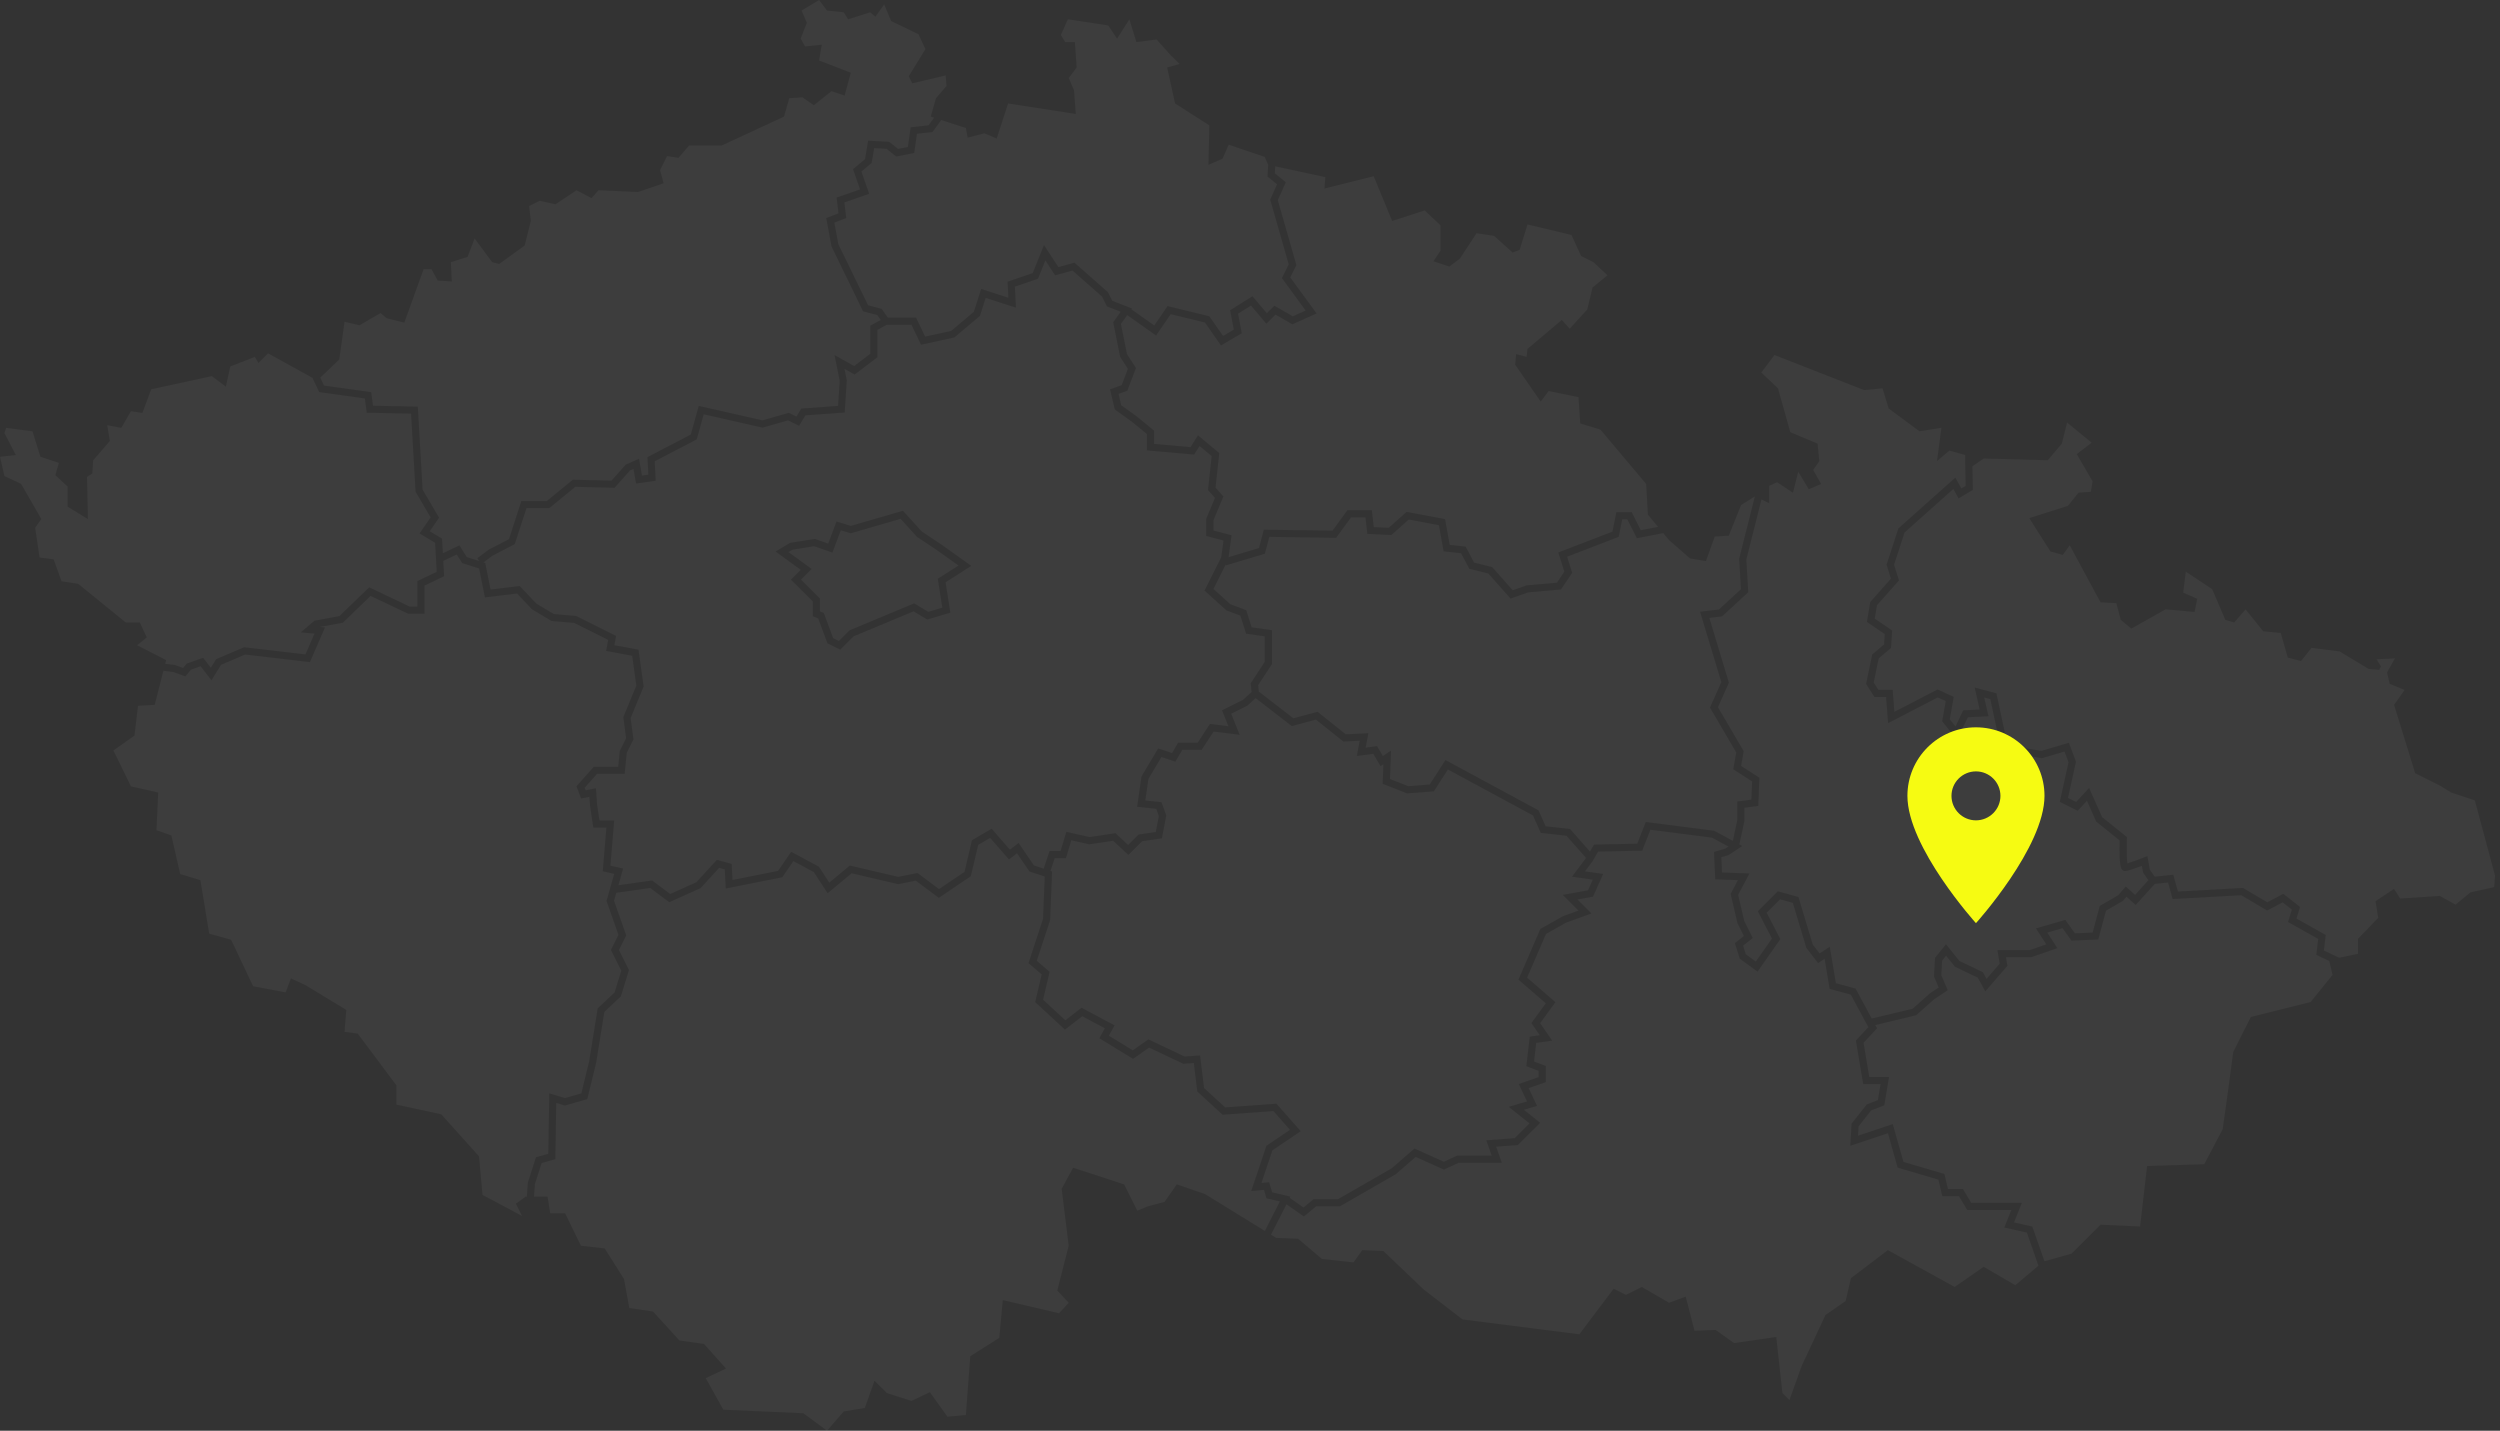 <svg width="491" height="281" viewBox="0 0 491 281" fill="none" xmlns="http://www.w3.org/2000/svg">
<rect x="0" y="0" width="491" height="281" fill="#333333" stroke="none"/>
<path d="M157.309 113.832L161.035 117.543V120.089L161.791 120.388L163.63 125.335L164.756 125.897L166.868 123.79L179.532 118.506L182.309 120.169L185.075 119.34L184.185 113.671L188.26 111.072L184.003 108.04L180.111 105.451L176.883 101.89L167.077 104.735L165.131 104.141L163.485 108.532L159.903 107.27L155.657 107.949L154.848 108.43L159.399 111.746L157.309 113.832Z" fill="white" fill-opacity="0.05"/>
<path d="M128.073 172.933L131.623 175.586L136.77 173.27L140.791 168.88L143.696 169.671L143.863 172.827L152.822 171.04L155.384 167.302L160.832 170.227L162.869 173.356L166.906 169.997L176.396 172.222L180.197 171.463L184.422 174.623L189.435 171.233L190.898 165.024L194.753 162.762L198.345 166.885L200.05 165.564L203.069 169.981L204.972 170.612L206.13 167.142H208.301L209.433 163.377L213.952 164.403L219.078 163.644L221.565 165.96L223.619 163.911L227.002 163.403L227.602 160.259L227.088 158.847L223.335 158.451L224.187 152.509L227.463 146.996L230.192 147.905L231.382 145.867H235.232L237.634 142.182L241.269 142.637L240.009 139.503L244.142 137.439L245.815 135.92L245.643 134.203L248.399 129.989V124.978L244.737 124.454L243.611 120.903L240.888 119.887L236.567 115.988L239.853 109.437L240.303 106.158L236.915 105.271V101.869L238.625 97.778L237.253 96.238L237.977 89.574L235.591 87.59L234.513 89.28L225.249 88.457V85.237L222.423 82.916L218.949 80.413L218.016 76.466L220.305 75.637L221.523 72.445L220 70.086L218.638 63.294L220.112 61.23L217.416 60.182L216.445 58.246L210.634 53.128L207.224 54.074L205.31 51.133L203.867 54.727L199.321 56.299L199.53 60.422L193.584 58.508L192.458 62.032L187.435 66.273L180.889 67.701L179.017 63.781H174.165L172.316 64.776V70.161L167.85 73.557L165.855 72.439L166.306 74.68L165.898 81.012L158.178 81.574L156.939 83.633L154.779 82.558L149.76 83.986L149.583 83.948L138.201 81.365L136.839 86.291L128.583 90.59L128.776 94.414L124.926 94.965L124.417 92.088L123.731 92.393L120.701 95.794L112.981 95.612L107.882 99.789H103.4L101.1 106.854L96.704 109.143L94.956 110.453L95.294 110.56L96.339 115.785L102.065 115.095L105.341 118.555L108.767 120.603L113.115 120.967L120.996 124.898L120.664 126.727L125.398 127.598L126.406 134.829L123.854 141.017L124.406 145.225L123.093 147.846L122.68 151.98H117.259L114.831 154.708L115.024 155.216L117.04 154.814L117.276 158.12L117.731 161.136H120.621L119.881 170.019L122.374 170.591L121.452 173.864L128.073 172.923V172.933ZM155.17 106.618L160.038 105.843L162.66 106.768L164.29 102.431L167.088 103.292L177.334 100.318L181.033 104.394L184.808 106.902L190.753 111.137L185.708 114.357L186.641 120.325L182.116 121.678L179.419 120.063L167.657 124.967L165.029 127.588L162.51 126.331L160.697 121.454L159.636 121.031V118.122L155.336 113.833L157.261 111.913L152.328 108.319L155.17 106.618Z" fill="white" fill-opacity="0.05"/>
<path d="M250.447 32.666L250.382 34.046L252.527 35.795L250.956 39.324L254.607 52.069L253.396 54.48L258.575 61.556L253.819 63.695L250.511 61.781L248.71 63.577L245.697 60.005L243.15 61.609L243.879 65.444L239.799 67.84L236.663 63.342L229.918 61.7L227.055 65.893L221.388 61.882L220.144 63.615L221.34 69.556L223.098 72.289L221.399 76.734L219.678 77.359L220.203 79.595L223.313 81.835L226.664 84.59V87.189L233.81 87.825L235.285 85.51L239.461 88.986L238.727 95.778L240.271 97.51L238.33 102.147V104.201L241.874 105.131L241.284 109.431L247.267 107.64L248.216 104.035L261.711 104.217L264.622 100.222H269.431L269.801 103.527L272.75 103.666L276.257 100.537L283.811 101.96L284.717 107.014L287.848 107.362L289.515 110.501L293.07 111.389L297.096 115.929L299.836 114.966L305.787 114.442L307.24 112.266L306.05 108.506L316.692 104.409L317.459 100.586H320.467L322.247 104.137L325.646 103.479L323.651 101.072L323.308 95.045L314.328 84.371L310.36 83.167L310.017 78.001L304.147 76.792L302.592 78.862L297.584 71.626L297.761 69.562L299.831 70.081L300.002 68.53L306.736 62.845L308.291 64.567L311.744 60.78L312.778 56.475L315.711 54.063L312.95 51.486L310.532 50.277L308.634 46.143L300.002 44.079L298.447 49.074L297.069 49.587L293.445 46.319L289.992 45.801L286.711 50.796L284.642 52.347L281.532 51.309L282.915 49.245V44.25L279.806 41.324L273.42 43.389L269.796 34.607L260.129 37.019L260.301 34.784L250.447 32.666Z" fill="white" fill-opacity="0.05"/>
<path d="M327.796 106.067L326.659 104.698L321.475 105.703L319.603 101.981H318.606L317.909 105.431L307.776 109.335L308.773 112.485L306.575 115.768L300.131 116.335L296.673 117.554L292.314 112.634L288.572 111.704L286.958 108.661L283.527 108.281L282.61 103.152L276.675 102.029L273.254 105.083L268.547 104.858L268.182 101.617H265.335L262.413 105.623L249.289 105.441L248.42 108.746L240.753 111.041L240.705 110.896L238.314 115.672L241.649 118.683L244.758 119.843L245.825 123.207L249.82 123.774V130.406L247.101 134.556L247.23 135.834L254.012 141.075L258.757 139.797L264.301 144.22L268.745 144.011L268.214 146.84L270.456 146.541L271.592 148.487L273.206 147.412L272.991 153.006L276.573 154.408L280.803 154.081L283.886 149.279L302.163 159.157L303.557 162.285L308.35 162.815L312.264 167.253L313.068 165.879L321.56 165.703L323.233 161.446L336.663 163.168L340.336 165.152L341.215 161.039V157.413L343.976 157.044L344.116 153.477L340.416 151.081L341.001 147.787L335.843 138.968L338.073 133.967L333.897 120.148L337.596 119.71L341.928 115.725L341.574 109.762L344.652 97.494L341.95 99.179L339.532 105.206L336.771 105.377L335.044 110.196L331.935 109.682L327.796 106.067Z" fill="white" fill-opacity="0.05"/>
<path d="M351.616 84.889L356.967 87.129L357.31 90.573L356.104 92.296L357.659 95.05L355.241 96.082L353.171 92.638L352.136 96.772L349.027 94.707L347.472 95.397V98.841L345.944 98.082L342.979 109.907L343.354 116.313L338.207 121.057L335.709 121.351L339.553 134.08L337.403 138.898L342.459 147.54L341.95 150.428L345.542 152.755L345.322 158.279L342.609 158.638V161.194L341.607 165.847L342.164 166.146L339.473 167.938L338.068 168.355L338.197 171.355L343.585 171.553L341.365 175.756L342.566 180.88L344.239 184.217L342.346 185.725L342.866 187.415L344.839 188.859L348.019 184.329L345.242 178.976L349.171 175.056L353.214 176.179L356.023 185.517L357.369 187.265L359.363 185.939L360.559 193.105L364.43 194.159L367.604 200.042L375.651 198.116L379.018 195.111L380.766 193.95L379.839 191.784L380.042 188.126L382.187 185.452L384.819 188.736L389.436 190.945L390.154 192.26L392.744 189.265L392.299 186.597H398.657L401.901 185.474L399.869 182.34L405.622 180.666L407.514 183.308L410.999 183.163L412.398 177.922L416.012 175.837L417.492 174.115L419.331 175.762L421.952 172.869L420.907 171.382L420.666 170.055C419.293 170.574 417.84 171.072 417.374 171.072C417.159 171.072 416.956 170.986 416.8 170.826C416.623 170.644 416.157 170.162 416.301 165.066L411.701 161.36L409.879 157.263L408.056 159.236L404.549 157.488L406.265 149.701L405.471 147.594L401.016 148.91L397.413 148.311L392.508 144.786L390.899 137.304L389.693 136.983L390.535 140.668L386.476 140.871L384.348 145.326L381.452 141.652L382.144 137.689L380.573 136.967L370.826 142.021L370.429 136.887H368.14L366.505 134.326L367.706 128.539L370.033 126.576L370.167 124.539L366.666 122.148L367.32 118.239L371.384 113.655L370.526 110.907L372.842 103.788L384.031 93.804L385.2 95.938L386.053 95.424L385.951 89.37L382.852 88.488L380.434 90.552L381.297 84.011L376.981 84.701L370.939 80.225L369.732 76.268L366.108 76.61L348.501 69.722L345.912 73.166L349.193 76.268L351.611 84.878L351.616 84.889Z" fill="white" fill-opacity="0.05"/>
<path d="M298.228 192.399L302.533 182.441L306.983 179.939L310.017 178.837L306.935 175.756L311.894 174.858L312.827 172.762L308.747 172.184L311.594 168.392L311.492 168.483L307.658 164.141L302.608 163.579L301.085 160.156L284.363 151.124L281.607 155.413L276.359 155.819L271.555 153.942L271.705 150.081L271.131 150.46L269.716 148.043L266.488 148.471L267.046 145.481L263.84 145.637L258.441 141.326L253.707 142.599L246.603 137.106L244.962 138.599L241.804 140.171L243.461 144.31L238.346 143.674L236.009 147.262H232.202L230.84 149.583L228.101 148.674L225.543 152.985L224.938 157.22L228.111 157.557L229.055 160.146L228.197 164.638L224.294 165.221L221.608 167.9L218.627 165.125L213.909 165.82L210.403 165.028L209.347 168.537H207.143L206.301 171.056L206.628 171.162L206.242 180.693L203.621 188.709L206.14 190.865L204.859 196.341L209.234 200.389L212.403 197.929L218.895 201.384L217.78 203.416L222.477 206.288L225.533 204.138L232.663 207.508L235.692 207.288L236.475 213.695L240.62 217.498L250.688 216.765L255.455 222.166L249.889 225.931L247.75 232.338L249.257 232.199L249.852 234.178L253.428 235.018L253.299 235.269L256.012 237.162L257.98 235.52H262.789L273.324 229.466L277.806 225.578L283.57 228.178L286.154 226.974H292.979L291.912 223.953L297.488 223.541L300.399 220.637L296.314 217.38L299.917 216.321L298.292 212.904L302.201 211.54V210.326L299.777 209.395L300.447 203.598L302.415 203.32L300.769 200.929L303.6 197.047L298.228 192.399Z" fill="white" fill-opacity="0.05"/>
<path d="M189.702 25.141L184.856 23.568L183.14 25.927L180.089 26.264L179.553 30.034L176.015 30.74L174.111 29.221L171.677 29.087L171.189 32.002L169.173 33.676L170.701 38.062L165.833 39.746L166.198 42.816L163.86 43.714L164.648 47.961L170.487 59.956L173.157 60.667L174.369 62.395H179.918L181.692 66.112L186.818 64.994L191.268 61.234L192.699 56.758L198.055 58.486L197.894 55.33L202.832 53.63L205.036 48.132L207.861 52.464L211.014 51.592L217.598 57.389L218.45 59.084L222.316 60.587L222.203 60.748L226.701 63.935L229.307 60.122L237.51 62.117L240.207 65.983L242.324 64.743L241.601 60.94L245.981 58.181L248.801 61.518L250.281 60.042L253.9 62.127L256.436 60.994L251.771 54.614L253.112 51.929L249.471 39.217L250.817 36.2L248.951 34.676L249.069 32.334L248.393 30.82L241.316 28.408L240.105 31.163L237.344 32.371L237.515 24.622L230.787 20.317L229.232 13.257L231.65 12.568L229.923 10.845L227.162 7.749L223.19 8.262L221.812 3.786L219.394 7.578L217.667 4.995L209.727 3.786L208.344 6.888L209.207 8.262H211.105L211.453 13.257L209.899 15.322L210.933 17.734L211.282 22.381L197.991 20.317L195.745 27.205L193.327 26.173L190.051 27.034L189.702 25.141Z" fill="white" fill-opacity="0.05"/>
<path d="M101.325 236.408L103.223 235.029H103.475L103.674 232.264L105.271 227.285L107.689 226.6L107.877 214.733L110.938 215.669L114.177 214.749L115.715 208.438L117.388 198.047L120.707 194.919L122.031 190.635L119.994 186.57L121.473 183.613L119.13 176.955L120.632 171.628L118.385 171.109L119.104 162.536H116.525L115.887 158.253L115.758 156.493L114.128 156.819L113.228 154.418L116.632 150.594H121.42L121.731 147.46L122.969 144.99L122.428 140.834L124.98 134.652L124.165 128.791L119.05 127.844L119.447 125.678L112.745 122.33L108.338 121.967L104.472 119.651L101.55 116.565L95.24 117.324L94.098 111.645L90.785 110.597L89.707 108.901L87.053 110.158L87.225 113.169L83.37 114.998V120.528H80.142L72.781 117.03L67.329 122.298L62.798 123.132L63.822 123.229L60.863 130.042L48.135 128.545L43.406 130.566L41.535 133.604L39.401 130.844L37.509 131.518L36.404 132.839L34.013 131.973L32.094 131.737L30.378 138.433L27.102 138.609L26.41 144.46L22.266 147.391L25.719 154.45L31.07 155.654L30.726 163.055L33.659 164.093L35.385 171.665L39.358 172.874L41.085 183.372L45.395 184.581L49.711 193.705L56.102 194.913L57.137 192.154L60.069 193.533L68.01 198.352L67.666 202.657L70.256 203.005L77.848 213.161V216.952L86.651 218.846L94.077 227.108L94.763 234.686L102.532 238.82L101.325 236.408Z" fill="white" fill-opacity="0.05"/>
<path d="M63.634 75.733L72.899 77.027L73.258 79.685L82.056 79.867L82.994 96.168L86.233 101.676L84.394 104.339L86.812 105.783L86.973 108.655L90.222 107.12L91.691 109.425L94.162 110.201L93.739 109.634L95.969 107.965L99.963 105.89L102.403 98.403H107.399L112.509 94.216L120.101 94.397L122.905 91.253L125.5 90.103L126.084 93.408L127.339 93.226L127.162 89.777L135.675 85.349L137.236 79.723L149.738 82.562L154.934 81.081L156.424 81.824L157.368 80.247L164.6 79.717L164.922 74.781L163.909 69.743L167.753 71.898L170.937 69.476V63.951L172.985 62.85L172.305 61.882L169.511 61.138L163.313 48.399L162.279 42.827L164.681 41.907L164.316 38.794L168.927 37.206L167.538 33.227L169.897 31.264L170.503 27.628L174.637 27.858L176.379 29.248L178.309 28.863L178.862 25.002L182.373 24.611L183.462 23.114L182.797 22.9L183.832 19.285L185.906 16.873L185.735 14.809L179.172 16.36L178.481 14.98L181.762 9.642L180.384 6.717L175.028 4.134L173.65 0.861L171.924 3.273L170.889 2.412L166.573 3.786L165.71 2.412L162.429 2.064L160.874 0L157.427 2.064L158.461 4.476L157.25 7.578L158.113 9.124L161.394 8.781L160.874 11.883L167.088 14.29L165.882 18.766L163.292 17.905L159.839 20.665L157.598 19.114L155.009 19.285L153.974 22.9L141.718 28.58H135.327L133.257 30.992L131.016 30.649L129.633 33.404L130.325 35.987L125.317 37.709L117.549 37.361L116.171 38.912L113.233 37.361L109.094 40.121L105.984 39.431L103.915 40.463L104.258 43.388L103.051 48.212L98.044 51.828L96.666 51.485L93.213 46.832L91.83 50.448L88.549 51.485L88.726 55.272L85.959 55.1L84.753 52.86H83.198L79.402 63.363L75.95 62.502L74.743 61.47L70.599 63.882L67.666 63.192L66.631 70.594L62.9 74.166L63.634 75.733Z" fill="white" fill-opacity="0.05"/>
<path d="M486.08 157.205L481.421 155.654L479.175 154.274L474.344 151.862L470.2 138.433L472.269 135.508L469.337 134.305L468.817 132.064L470.371 129.31L466.747 129.481L467.61 130.861L467.267 131.551L465.198 131.379L459.504 127.935L453.982 127.245L451.912 129.828L449.323 129.139L447.939 124.32L444.487 123.978L441.034 119.673L438.787 122.256L437.061 121.737L434.472 115.71L429.292 112.266L428.772 116.4L431.534 117.603L431.013 120.186L425.32 119.667L418.586 123.454L416.516 121.732L415.653 118.459L412.543 118.287L406.501 107.094L405.118 108.987L402.7 108.297L398.556 101.757L406.153 99.345L408.222 96.762L410.64 96.591L410.983 94.526L407.874 89.189L410.806 86.948L405.976 82.985L404.941 87.119L402.18 90.392L389.581 90.05L387.382 91.569L387.457 96.216L384.664 97.885L383.646 96.018L374.049 104.581L371.99 110.918L372.955 113.993L368.634 118.865L368.194 121.502L371.62 123.839L371.389 127.256L368.977 129.294L367.99 134.053L368.907 135.492H371.722L372.054 139.813L380.536 135.412L383.704 136.872L382.938 141.279L384.058 142.696L385.576 139.514L388.809 139.353L387.827 135.037L392.09 136.171L393.762 143.963L397.971 146.985L400.931 147.477L406.324 145.883L407.718 149.595L406.147 156.724L407.745 157.52L410.297 154.761L412.849 160.483L417.728 164.414L417.717 164.762C417.658 166.559 417.68 168.666 417.803 169.575C418.505 169.366 419.83 168.89 420.955 168.452L421.744 168.147L422.231 170.826L423.186 172.185L426.826 171.8L427.743 175.099L440.519 174.393L445.285 177.212L448.438 175.549L451.725 178.126L451.022 180.41L456.77 183.635L456.41 186.688L459.413 188.106L463.107 187.325V184.399L467.08 180.265L466.559 176.992L470.184 174.581L471.39 176.474L479.159 175.955L482.268 177.677L485.201 175.265L489.86 174.233L490.032 171.992L486.059 157.183L486.08 157.205Z" fill="white" fill-opacity="0.05"/>
<path d="M398.084 242.082L393.65 241.082L395.028 237.643H386.369L384.729 234.916H381.469L380.708 231.68L372.703 229.322L370.794 222.562L363.401 225.017L363.653 220.685L366.645 216.904L368.821 216.069L369.347 212.909H365.937L364.506 204.352L366.95 201.737L363.503 195.346L359.348 194.218L358.356 188.292L357.075 189.148L354.775 186.169L352.115 177.318L349.596 176.623L346.963 179.249L349.654 184.441L345.178 190.827L341.682 188.271L340.744 185.233L342.497 183.832L341.253 181.356L339.902 175.564L341.328 172.858L336.868 172.697L336.637 167.328L338.878 166.659L339.468 166.264L336.23 164.515L324.134 162.964L322.526 167.071L313.878 167.253L312.757 169.168L311.278 171.136L314.854 171.649L312.87 176.099L309.803 176.655L312.554 179.398L307.568 181.206L303.632 183.425L299.917 192.014L305.482 196.827L302.48 200.951L304.844 204.379L301.708 204.823L301.284 208.486L303.6 209.368V212.524L300.217 213.706L301.874 217.198L299.279 217.957L302.485 220.519L298.105 224.888L293.837 225.204L294.952 228.365H286.465L283.581 229.707L278.042 227.215L274.139 230.605L274.08 230.637L263.159 236.916H258.489L256.082 238.911L252.661 236.52L249.616 242.494L250.635 243.12L254.951 243.296L259.61 247.254L265.824 247.944L267.55 245.532L271.694 245.703L279.635 253.281L287.232 259.137L310.189 262.062L316.918 253.11L319.336 254.313L322.445 252.762L327.796 255.864L331.072 254.661L332.798 261.372L336.943 261.201L340.567 263.784L348.856 262.581L350.062 273.598L351.445 274.978L353.858 268.261L358.522 258.276L362.49 255.516L363.524 251.04L370.773 245.532L383.892 252.762L389.592 248.805L395.805 252.42L400.357 248.585L398.084 242.082Z" fill="white" fill-opacity="0.05"/>
<path d="M454.925 187.533L455.295 184.404L449.376 181.083L450.127 178.639L448.309 177.217L445.264 178.821L440.187 175.821L426.713 176.569L425.807 173.323L423.196 173.596L419.449 177.735L417.637 176.11L416.929 176.933L413.615 178.848L412.098 184.517L406.833 184.736L405.08 182.286L402.078 183.158L404.056 186.212L398.915 187.993H393.966L394.25 189.688L389.913 194.699L388.444 192.015L383.946 189.859L382.203 187.688L381.431 188.651L381.27 191.539L382.53 194.469L379.898 196.218L376.338 199.389L368.306 201.315L368.655 201.956L365.996 204.802L367.116 211.519H370.998L370.065 217.086L367.502 218.07L365.02 221.204L364.913 223.049L371.738 220.776L373.839 228.204L381.881 230.574L382.573 233.52H385.516L387.157 236.248H397.092L395.553 240.082L399.145 240.901L401.531 247.714L406.849 246.222L412.549 240.537L420.317 240.885L421.695 229.001L432.917 228.659L436.541 221.771L437.576 214.369L438.61 206.62L442.063 199.732L453.805 196.806L458.115 191.469L457.472 188.736L454.925 187.533Z" fill="white" fill-opacity="0.05"/>
<path d="M251.374 235.965L248.747 235.35L248.248 233.692L245.75 233.916L248.715 225.044L253.358 221.899L250.098 218.204L240.115 218.931L235.151 214.369L234.47 208.77L232.395 208.92L225.672 205.743L222.53 207.957L215.919 203.914L216.992 201.951L212.547 199.582L209.153 202.213L203.315 196.812L204.591 191.373L202.006 189.164L204.853 180.447L205.191 172.152L202.189 171.158L199.739 167.574L198.162 168.794L194.463 164.553L192.12 165.927L190.667 172.083L184.378 176.334L179.853 172.949L176.368 173.644L167.259 171.51L162.547 175.425L159.844 171.281L155.818 169.115L153.641 172.286L142.543 174.5L142.345 170.746L141.235 170.441L137.6 174.42L131.44 177.19L127.697 174.393L121.039 175.34L120.594 176.912L122.99 183.709L121.553 186.57L123.526 190.512L121.934 195.683L118.69 198.737L117.082 208.717L115.339 215.861L110.922 217.124L109.244 216.605L109.067 227.654L106.375 228.419L105.056 232.531L104.874 235.029H107.539L108.059 238.302H110.991L114.096 244.671L118.76 245.19L122.556 251.217L123.591 256.897L128.25 257.587L133.429 263.266L138.265 263.956L142.581 268.78L138.608 270.673L142.061 276.871L157.77 277.561L162.429 281L165.71 277.214L169.854 276.524L171.752 271.186L174.17 273.598L179.001 275.149L182.625 273.427L186.078 278.246L189.702 277.904L190.565 266.368L196.264 262.753L196.951 255.346L208 257.929L209.898 255.864L207.652 253.453L209.898 244.671L208.515 233.478L210.762 229.349L220.771 232.617L223.361 237.783L225.436 236.922L228.712 236.061L231.13 232.617L236.652 234.515L248.42 241.762L251.374 235.965Z" fill="white" fill-opacity="0.05"/>
<path d="M27.445 122.25L28.828 125.176L26.93 126.727L32.624 129.652L32.442 130.374L34.34 130.609L35.959 131.197L36.677 130.331L39.889 129.192L41.406 131.155L42.452 129.465L47.931 127.122L59.994 128.534L61.774 124.438L59.083 124.197L61.758 121.908L66.658 121.004L72.507 115.357L80.459 119.138H81.976V114.121L85.777 112.314L85.461 106.602L82.405 104.773L84.581 101.618L81.622 96.58L80.737 81.236L72.03 81.055L71.66 78.258L62.691 77.006L61.372 74.209L52.649 69.391L50.751 71.284L50.059 70.081L45.223 71.974L44.36 75.931L41.599 73.867L29.691 76.45L27.965 81.097L25.719 80.755L23.821 84.028L21.06 83.509L21.574 86.606L18.298 90.398L18.127 92.981L17.087 93.665L17.264 101.933L13.291 99.521V95.564L10.873 93.323L11.565 90.911L7.94 89.708L6.385 84.713L1.206 84.028L0.863 85.06L3.11 89.365L0 89.708L0.863 93.494L4.144 95.045L8.112 101.933L6.905 103.655L7.769 109.506L10.53 109.854L12.085 114.159L15.36 114.672L24.684 122.25H27.445Z" fill="white" fill-opacity="0.05"/>
<g clip-path="url(#clip0_442_3284)">
<path d="M388.077 142.847C380.645 142.847 374.616 148.876 374.616 156.308C374.616 166.405 388.077 181.309 388.077 181.309C388.077 181.309 401.539 166.405 401.539 156.308C401.539 148.876 395.51 142.847 388.077 142.847ZM388.077 161.116C385.424 161.116 383.27 158.962 383.27 156.308C383.27 153.655 385.424 151.501 388.077 151.501C390.731 151.501 392.885 153.655 392.885 156.308C392.885 158.962 390.731 161.116 388.077 161.116Z" fill="#F6FB12"/>
</g>
<defs>
<clipPath id="clip0_442_3284">
<rect width="46.155" height="46.155" fill="white" transform="translate(365 139)"/>
</clipPath>
</defs>
</svg>
